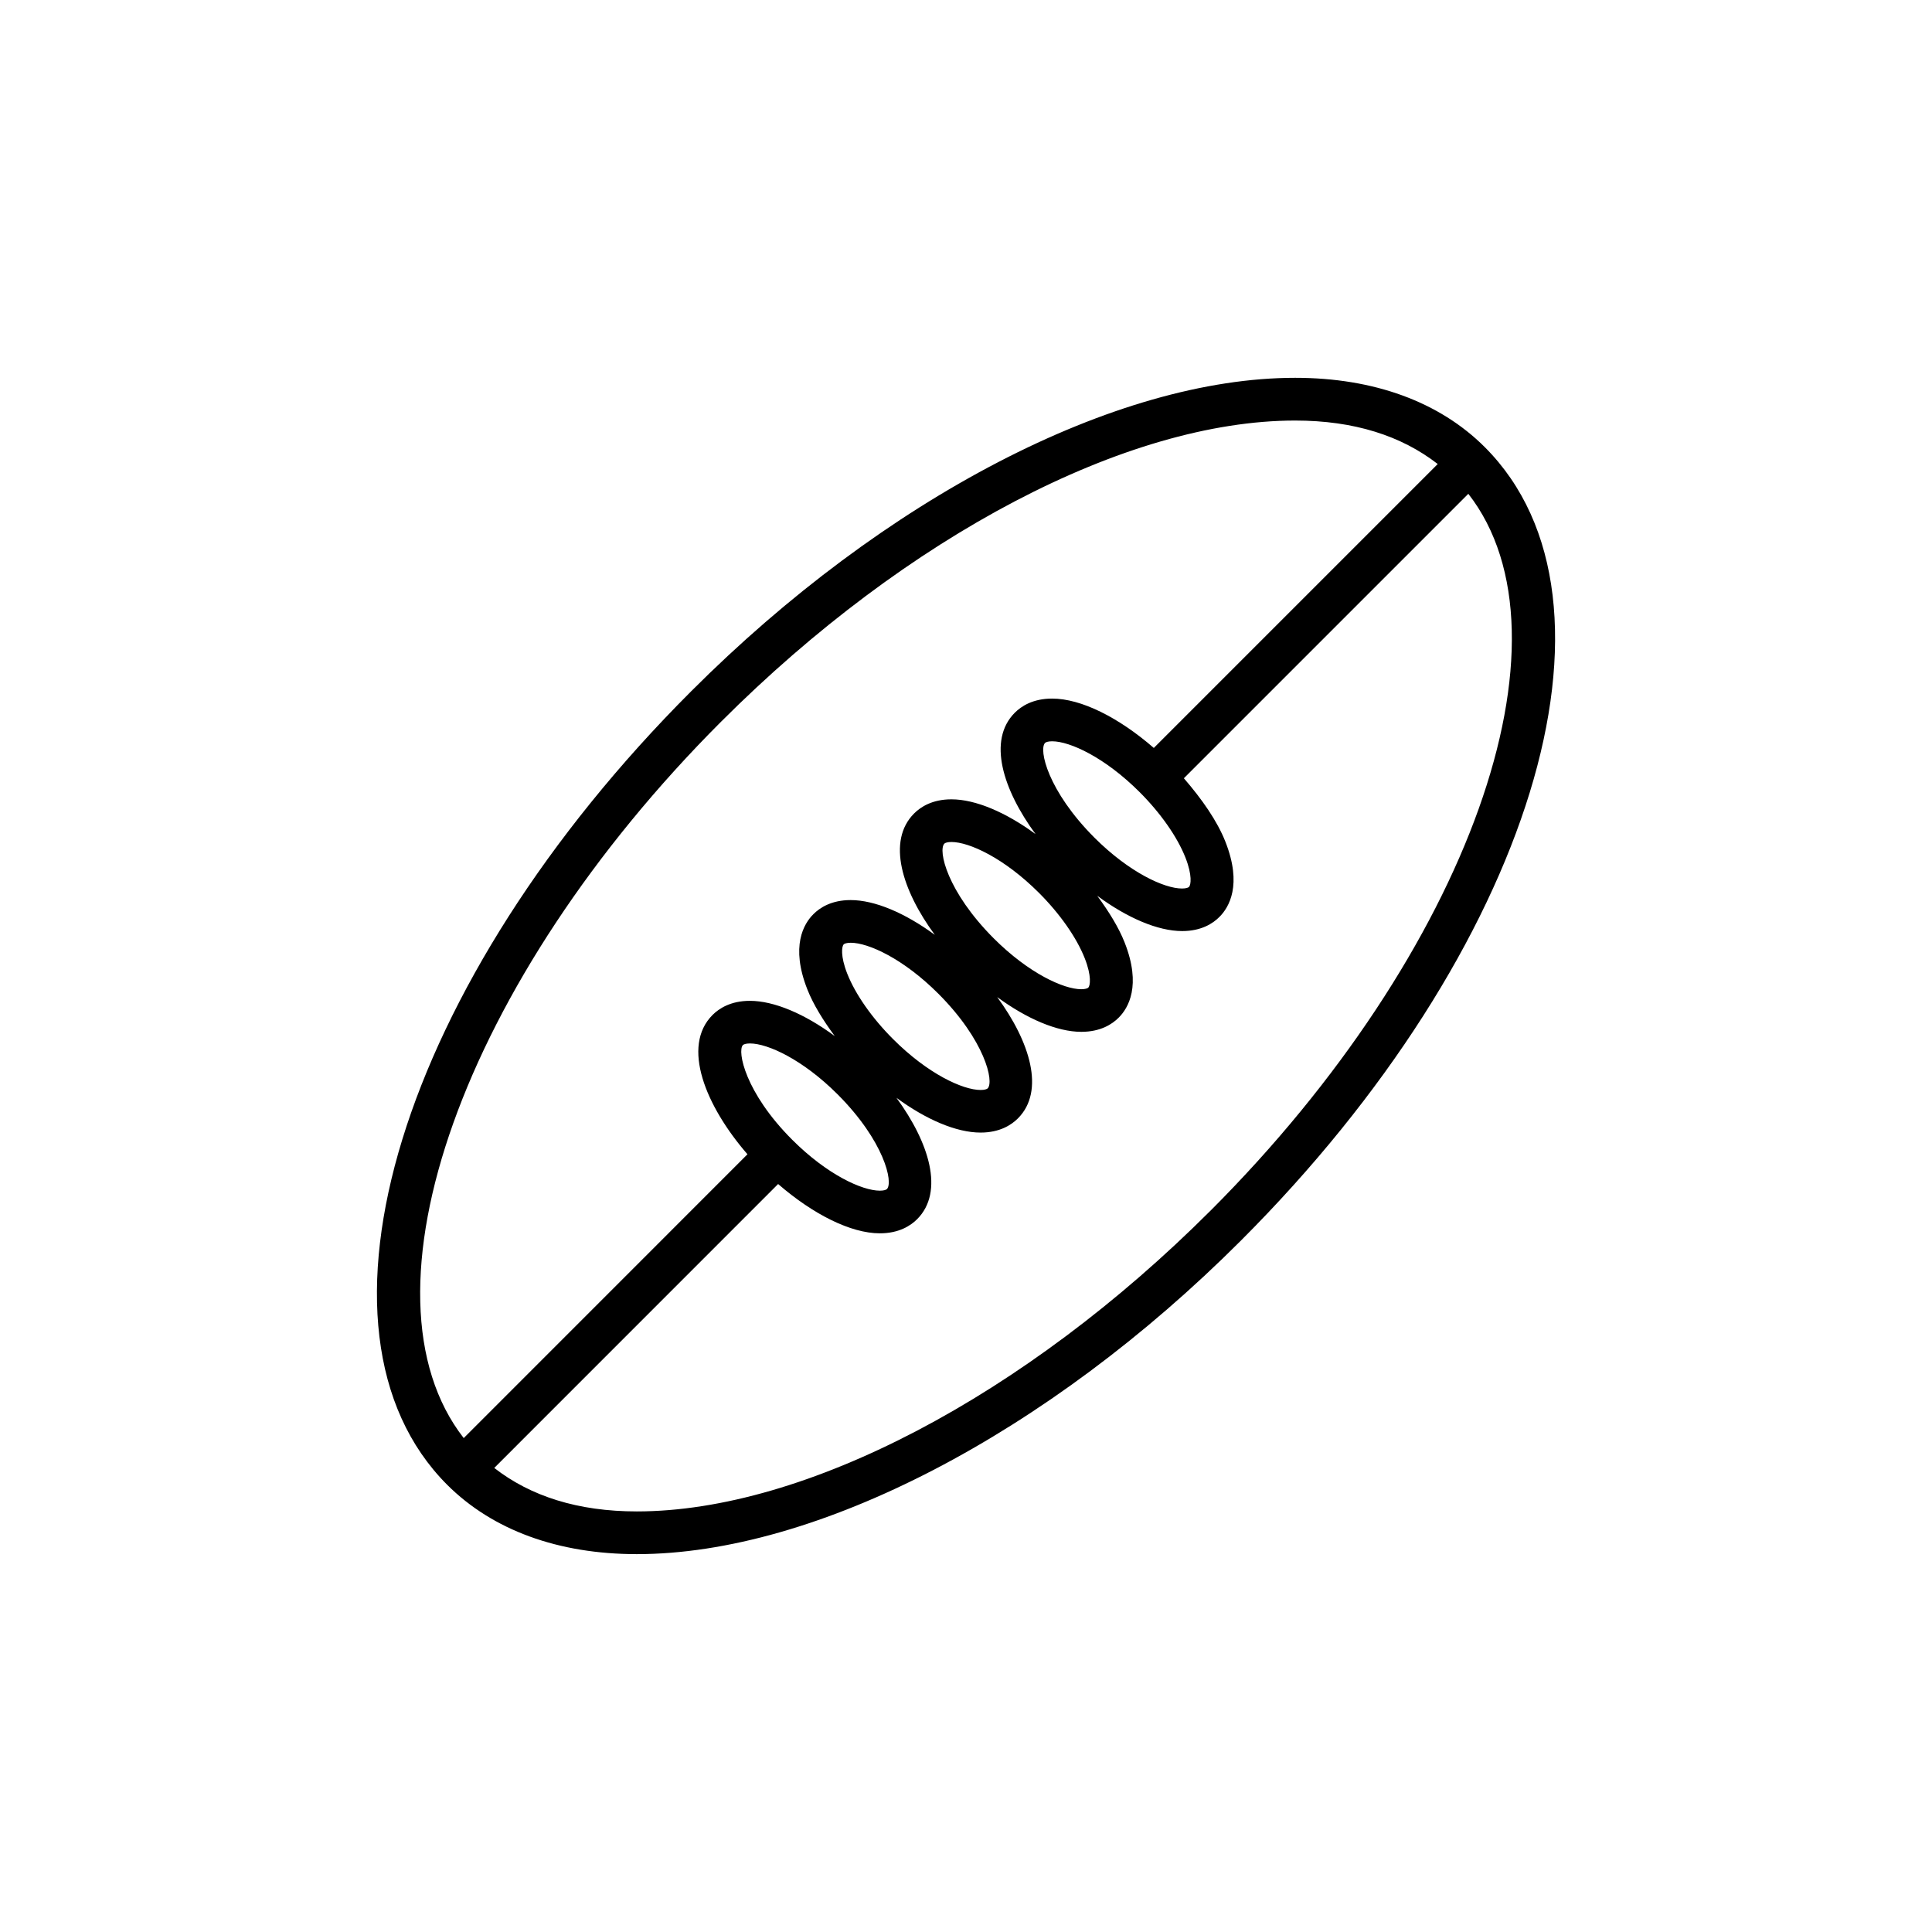<?xml version="1.0" encoding="UTF-8"?>
<!-- The Best Svg Icon site in the world: iconSvg.co, Visit us! https://iconsvg.co -->
<svg fill="#000000" width="800px" height="800px" version="1.1" viewBox="144 144 512 512" xmlns="http://www.w3.org/2000/svg">
 <path d="m537.49 262.5c-12.012-12.012-29.41-18.375-50.254-18.375-47.516 0-108.84 31.82-160.05 83.051-77.098 77.098-105.5 169.48-64.676 210.31 12.027 12.012 29.41 18.375 50.254 18.375 47.5 0 108.82-31.82 160.05-83.051 77.098-77.066 105.52-169.46 64.676-210.31zm-202.31 72.676c49.184-49.184 107.44-79.727 152.05-79.727 15.602 0 28.148 4.031 37.785 11.523l-75.242 75.242c-9.273-8.047-19.223-13.082-26.953-13.082-5.086 0-8.172 2.031-9.887 3.746-7.273 7.289-3.18 20.34 5.496 32.164-7.856-5.762-15.887-9.211-22.293-9.211-5.086 0-8.172 2.031-9.887 3.746-7.289 7.289-3.195 20.355 5.481 32.164-7.871-5.777-15.887-9.211-22.309-9.211-5.07 0-8.172 2.031-9.871 3.746-2.535 2.519-6.109 8.484-1.59 19.934 1.59 4.031 4.203 8.219 7.258 12.359-7.934-5.856-16.043-9.336-22.5-9.336-5.07 0-8.172 2.031-9.887 3.746-8.281 8.297-1.906 24.043 9.258 36.918l-75.195 75.211c-29.695-38.082-0.41-121.24 68.281-189.93zm33.348 66.852c-1.859-4.723-1.434-7.258-0.945-7.762 0.203-0.203 0.82-0.426 1.875-0.426 4.676 0 13.934 4.219 23.207 13.492 12.391 12.406 14.816 23.332 13.082 25.098-0.203 0.203-0.82 0.426-1.875 0.426-4.676 0-13.934-4.219-23.207-13.492-5.559-5.562-9.98-11.859-12.137-17.336zm10.516 57.086c-0.203 0.203-0.82 0.426-1.875 0.426-4.676 0-13.949-4.219-23.223-13.492-12.516-12.516-14.609-23.539-13.066-25.098 0.203-0.203 0.82-0.426 1.875-0.426 4.676 0 13.949 4.219 23.223 13.492 12.375 12.391 14.797 23.352 13.066 25.098zm15.227-91.551c0.203-0.203 0.82-0.426 1.875-0.426 4.676 0 13.934 4.219 23.207 13.492 5.543 5.543 9.965 11.855 12.121 17.336 1.859 4.723 1.434 7.258 0.945 7.762-0.203 0.203-0.82 0.426-1.875 0.426-4.66 0-13.934-4.219-23.207-13.492-12.375-12.41-14.801-23.336-13.066-25.098zm26.684-26.688c0.203-0.203 0.82-0.426 1.875-0.426 4.676 0 13.934 4.219 23.207 13.492 5.543 5.543 9.965 11.855 12.121 17.336 1.859 4.723 1.434 7.258 0.945 7.762-0.203 0.203-0.82 0.426-1.859 0.426-4.676 0-13.934-4.219-23.223-13.492-12.355-12.391-14.797-23.348-13.066-25.098zm43.863 123.94c-49.184 49.184-107.45 79.727-152.05 79.727-15.617 0-28.168-4.031-37.785-11.523l75.227-75.242c9.289 8.047 19.254 13.066 26.953 13.066 5.086 0 8.172-2.031 9.887-3.746 7.273-7.289 3.18-20.34-5.481-32.164 7.856 5.762 15.871 9.211 22.293 9.211 5.086 0 8.172-2.031 9.887-3.746 7.289-7.289 3.195-20.355-5.481-32.164 7.871 5.777 15.902 9.211 22.293 9.211 5.086 0 8.188-2.031 9.887-3.746 2.551-2.519 6.109-8.484 1.59-19.934-1.59-4.031-4.203-8.219-7.258-12.375 7.934 5.856 16.043 9.352 22.516 9.352 5.07 0 8.172-2.031 9.855-3.746 2.551-2.519 6.109-8.484 1.59-19.934-2.172-5.512-6.219-11.289-11.004-16.816l75.383-75.383c29.68 38.086 0.395 121.25-68.297 189.95z"/>
</svg>